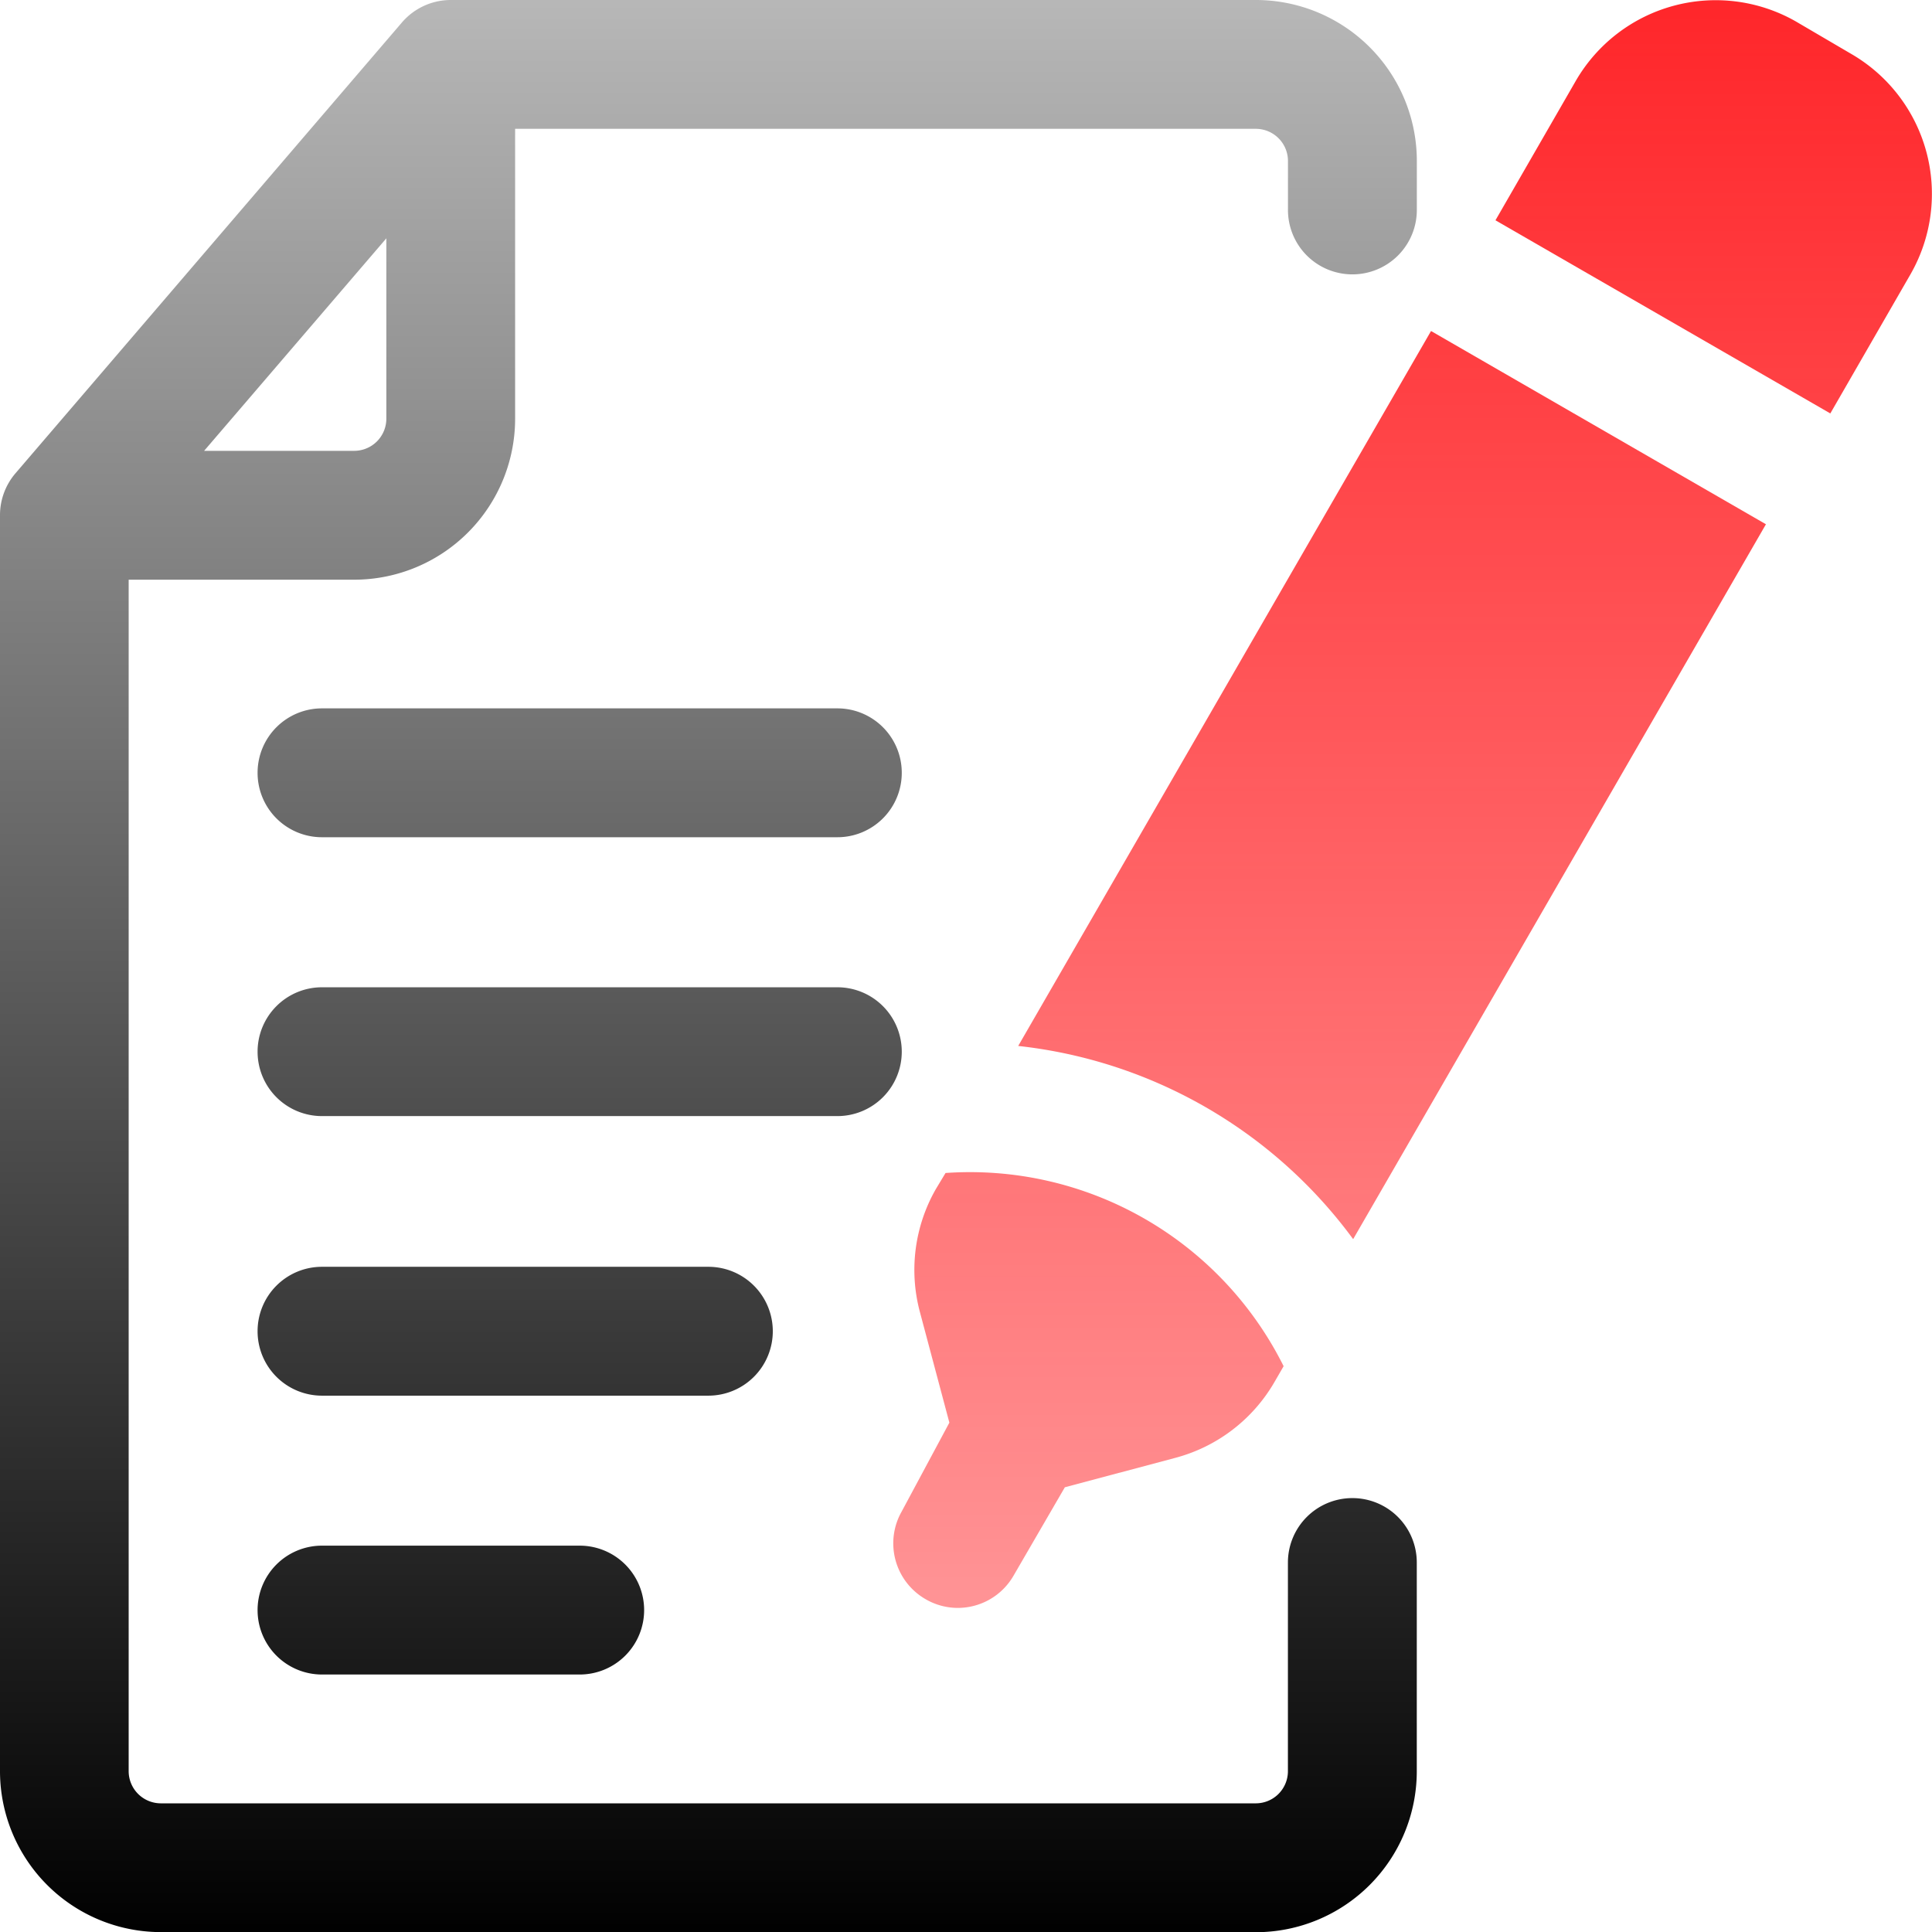 <svg xmlns="http://www.w3.org/2000/svg" xmlns:xlink="http://www.w3.org/1999/xlink" width="38.23" height="38.232" viewBox="0 0 38.23 38.232">
  <defs>
    <linearGradient id="linear-gradient" x1="0.5" x2="0.5" y2="1" gradientUnits="objectBoundingBox">
      <stop offset="0" stop-color="#b8b8b8"/>
      <stop offset="1"/>
    </linearGradient>
    <linearGradient id="linear-gradient-2" x1="0.5" x2="0.5" y2="1" gradientUnits="objectBoundingBox">
      <stop offset="0" stop-color="#ff272b"/>
      <stop offset="1" stop-color="#ff272b" stop-opacity="0.502"/>
    </linearGradient>
  </defs>
  <g id="_9" data-name="9" transform="translate(-1 -1)">
    <path id="Path_3026" data-name="Path 3026" d="M-2361.295-472.248a3.185,3.185,0,0,1-3.185-3.186v-24.851a1.272,1.272,0,0,1,.305-.828l7.647-8.921a1.274,1.274,0,0,1,.968-.446h15.93a3.186,3.186,0,0,1,3.186,3.186v.969a1.274,1.274,0,0,1-1.275,1.274,1.274,1.274,0,0,1-1.275-1.274v-.969a.637.637,0,0,0-.637-.637h-14.656v5.735a3.187,3.187,0,0,1-3.186,3.187h-4.461v23.577a.637.637,0,0,0,.637.636h21.665a.636.636,0,0,0,.637-.636v-4.129a1.275,1.275,0,0,1,1.275-1.275,1.274,1.274,0,0,1,1.275,1.275v4.129a3.186,3.186,0,0,1-3.186,3.186Zm.854-29.311h2.969a.637.637,0,0,0,.637-.637v-3.568Zm2.332,24.214a1.274,1.274,0,0,1-1.274-1.275,1.274,1.274,0,0,1,1.274-1.275h5.1a1.275,1.275,0,0,1,1.275,1.275,1.275,1.275,0,0,1-1.275,1.275Zm0-5.518a1.274,1.274,0,0,1-1.274-1.275,1.274,1.274,0,0,1,1.274-1.275h7.646a1.275,1.275,0,0,1,1.275,1.275,1.275,1.275,0,0,1-1.275,1.275Zm0-5.532a1.274,1.274,0,0,1-1.274-1.275,1.274,1.274,0,0,1,1.274-1.274h10.2a1.274,1.274,0,0,1,1.273,1.274,1.274,1.274,0,0,1-1.273,1.275Zm0-5.518a1.274,1.274,0,0,1-1.274-1.275,1.274,1.274,0,0,1,1.274-1.275h10.2a1.274,1.274,0,0,1,1.273,1.275,1.274,1.274,0,0,1-1.273,1.275Z" transform="translate(2365.48 511.48)" fill="url(#linear-gradient)"/>
    <path id="Path_3025" data-name="Path 3025" d="M-2363.843-478.839a1.275,1.275,0,0,1-.471-1.733l.944-1.759-.586-2.2a3.221,3.221,0,0,1,.318-2.421l.192-.319a6.934,6.934,0,0,1,6.69,3.823l-.192.332a3.22,3.22,0,0,1-1.937,1.478l-2.2.586-1.021,1.759a1.273,1.273,0,0,1-1.1.628A1.268,1.268,0,0,1-2363.843-478.839Zm1.835-10.946,8.169-14.147,6.627,3.824-8.168,14.146A9.505,9.505,0,0,0-2362.008-489.785Zm9.444-16.338,1.593-2.765a3.2,3.2,0,0,1,4.345-1.173l1.109.65a3.2,3.2,0,0,1,1.172,4.345l-1.593,2.765Z" transform="translate(2383.156 511.482)" fill="url(#linear-gradient-2)"/>
  </g>
</svg>
